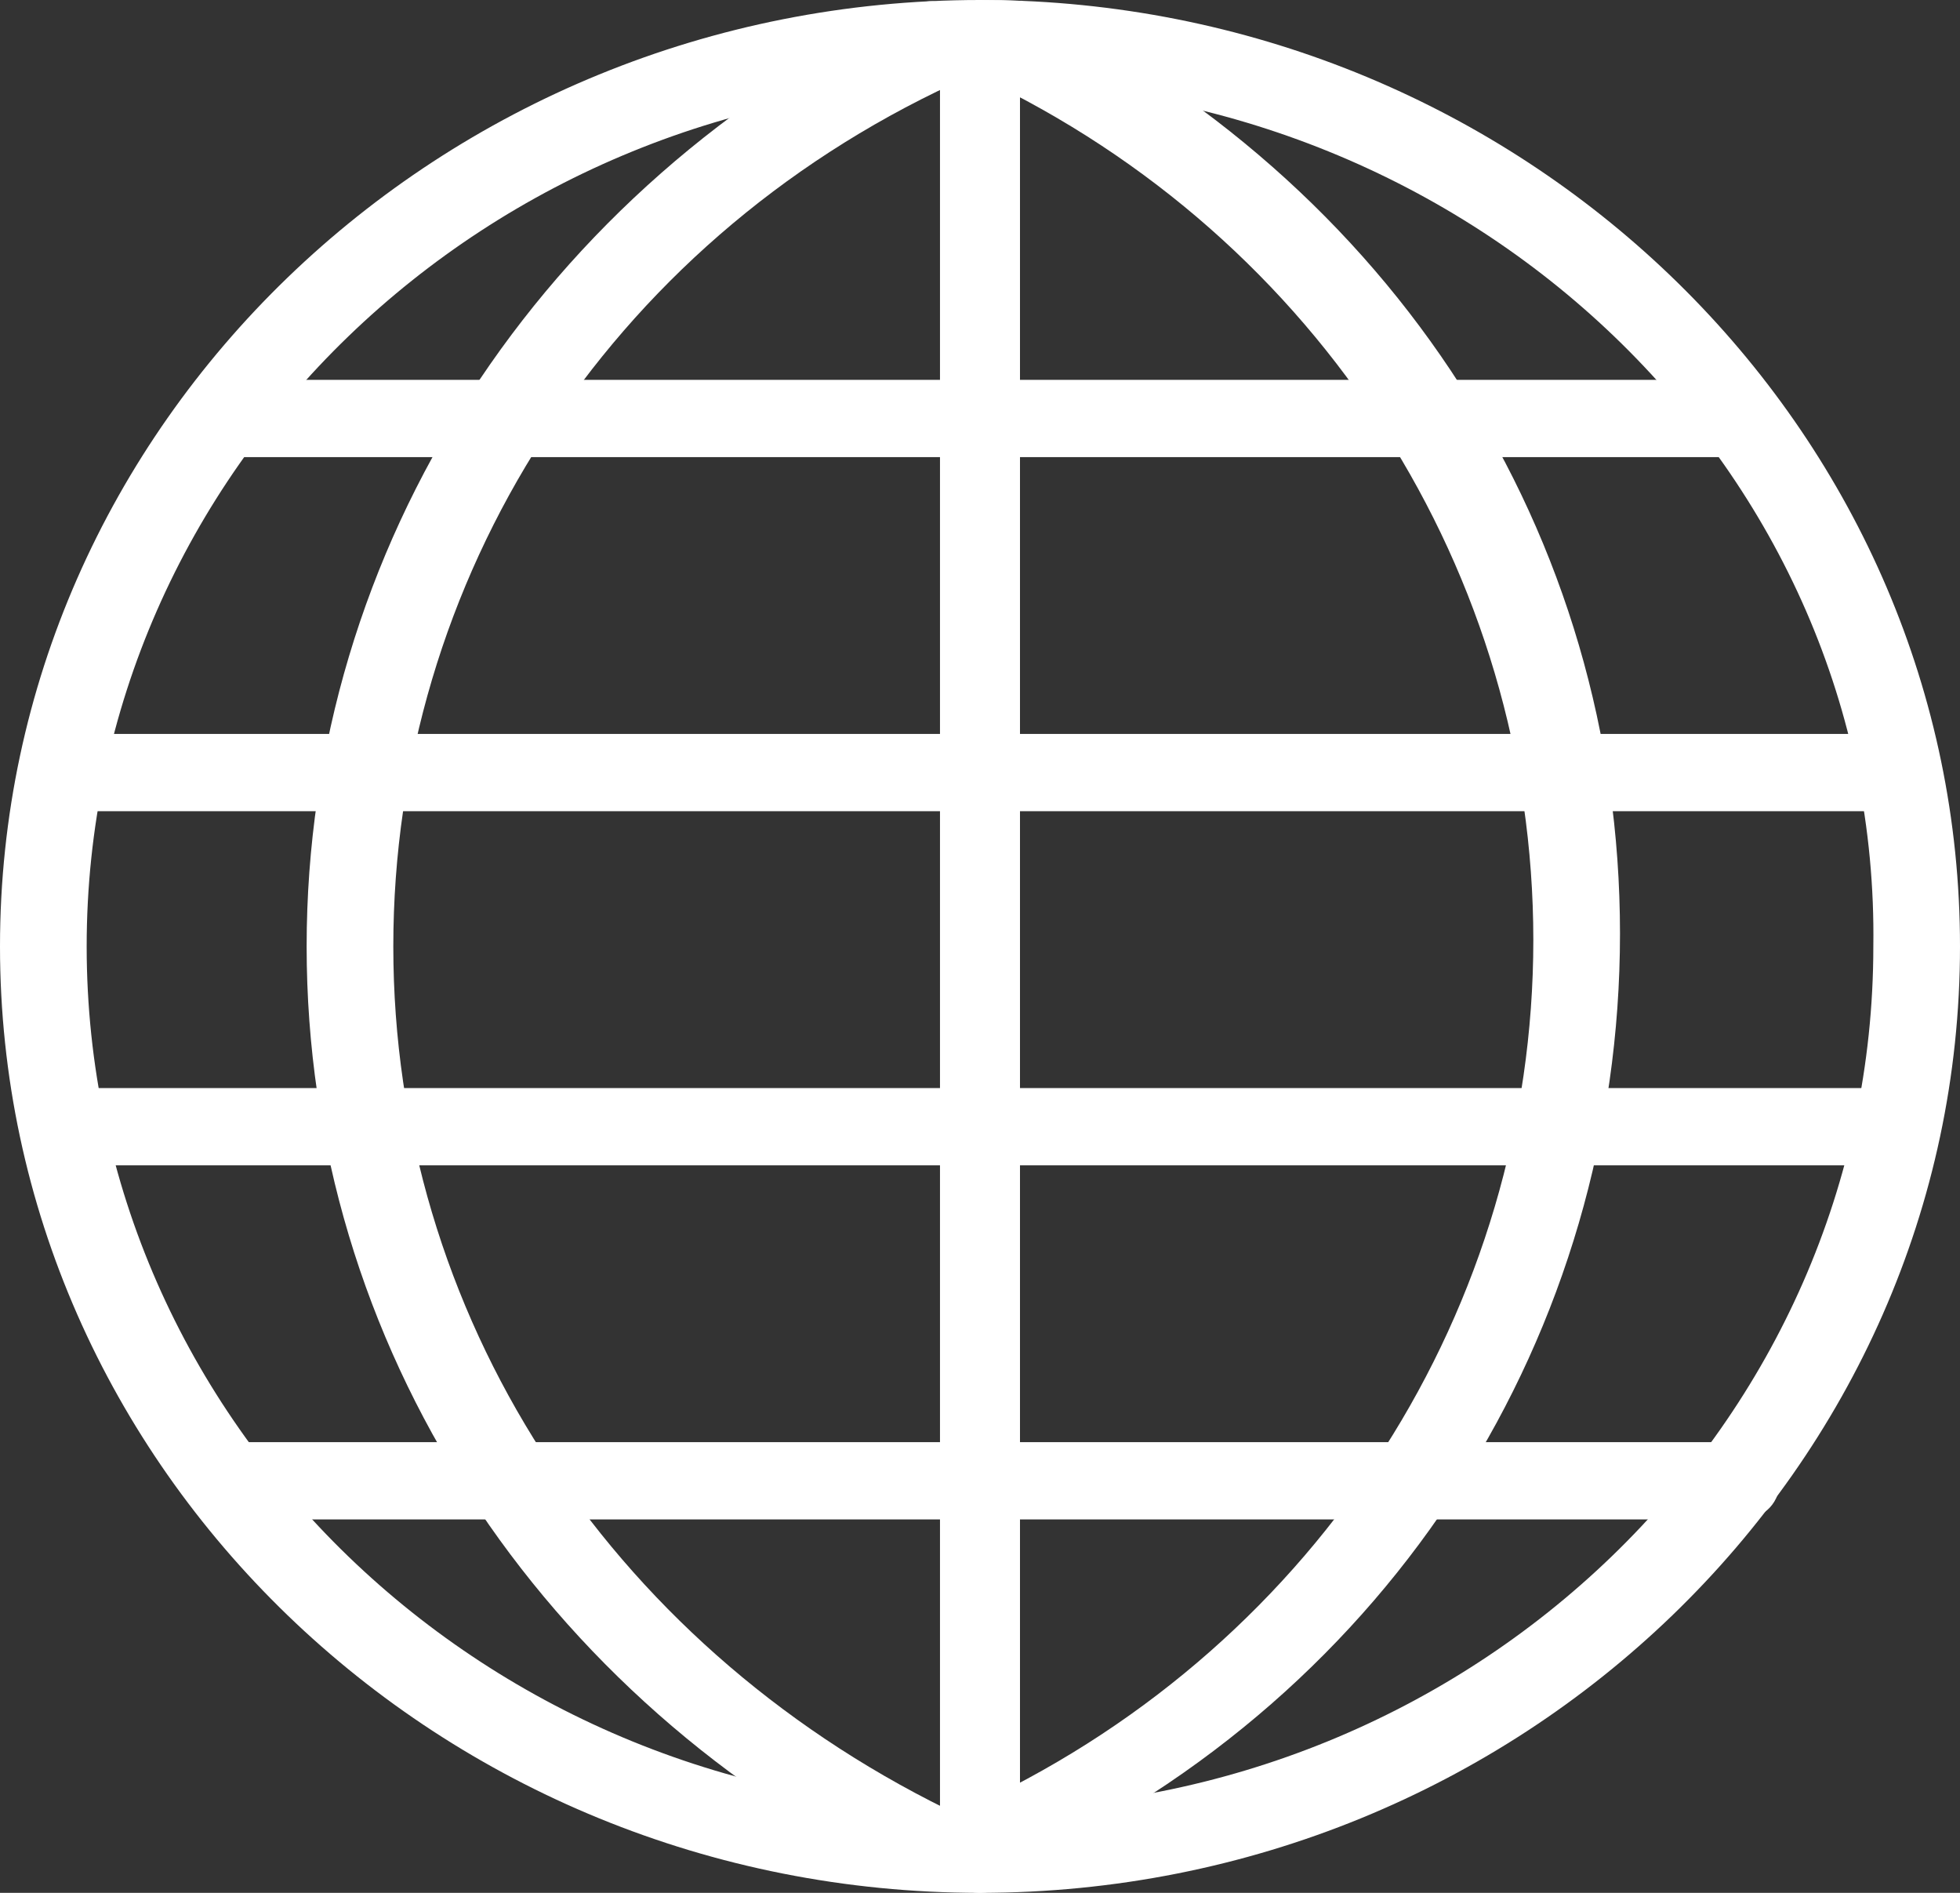 <svg width="87" height="84" viewBox="0 0 87 84" fill="none" xmlns="http://www.w3.org/2000/svg">
<rect x="0" y="0" width="87" height="84" fill="#333333" stroke="none"/>
<path d="M43.5 84C19.531 84 0 65.143 0 42.001C0 18.857 19.531 0 43.5 0C44.121 0 44.738 0.012 45.353 0.037C68.468 0.98 87 19.457 87 42.001C87 65.143 67.469 84 43.5 84ZM43.5 3.714C21.602 3.714 3.847 20.858 3.847 42C3.847 63.143 21.602 80.286 43.499 80.286C65.398 80.286 83.153 63.142 83.153 42C83.449 20.858 65.398 3.714 43.5 3.714Z" fill="white"/>
<path d="M41.133 83.714C40.837 83.714 40.54 83.714 40.244 83.429C23.969 75.428 13.611 59.715 13.611 42C13.611 24.286 23.968 8.286 40.54 0.287C41.428 -0.285 42.612 0.287 43.204 1.144C43.795 2 43.204 3.144 42.316 3.715C26.928 10.858 17.458 25.714 17.458 42C17.458 58.286 26.928 72.857 42.02 80.286C42.908 80.857 43.204 81.714 42.908 82.857C42.612 83.143 42.02 83.714 41.133 83.714Z" fill="white"/>
<path d="M43.5 84C42.316 84 41.724 83.143 41.724 82.286V2.287C41.724 1.144 42.612 0.571 43.5 0.571C44.387 0.571 45.275 1.429 45.275 2.286V82.285C45.571 83.143 44.684 84 43.5 84Z" fill="white"/>
<path d="M84.041 51.715H3.255C2.071 51.715 1.48 50.857 1.48 50C1.48 48.857 2.367 48.286 3.255 48.286H84.041C85.225 48.286 85.816 49.143 85.816 50C85.816 50.857 84.929 51.715 84.041 51.715ZM84.041 36H3.255C2.071 36 1.48 35.144 1.48 34.286C1.48 33.143 2.367 32.571 3.255 32.571H84.041C85.225 32.571 85.816 33.429 85.816 34.286C85.816 35.144 84.929 36 84.041 36ZM10.356 20.286C9.173 20.286 8.58 19.429 8.58 18.572C8.58 17.429 9.469 16.858 10.356 16.858H77.235C78.419 16.858 79.011 17.715 79.011 18.572C79.011 19.429 78.419 20.286 77.235 20.286H10.356ZM77.234 67.429H10.948C9.764 67.429 9.173 66.571 9.173 65.715C9.173 64.858 10.059 64 10.948 64H77.235C78.418 64 79.01 64.858 79.01 65.715C79.01 66.571 78.418 67.429 77.234 67.429Z" fill="white"/>
<path fill-rule="evenodd" clip-rule="evenodd" d="M42.612 82.571C42.908 83.429 43.795 83.714 44.388 83.714C44.684 83.714 44.979 83.714 45.275 82.857C61.847 75.143 71.908 59.143 71.908 41.429C71.908 23.742 61.878 8.049 45.353 0.037L45.275 0.002L45.353 0.039C44.736 0.014 44.118 0.001 43.5 0.002C43.153 0.197 42.857 0.504 42.612 0.859C42.02 2.002 42.612 2.858 43.5 3.429C58.591 10.572 68.061 25.43 68.061 41.715C68.061 58.001 58.591 72.858 43.5 80.001C42.612 80.572 42.019 81.715 42.612 82.572V82.571Z" fill="white"/>
</svg>

